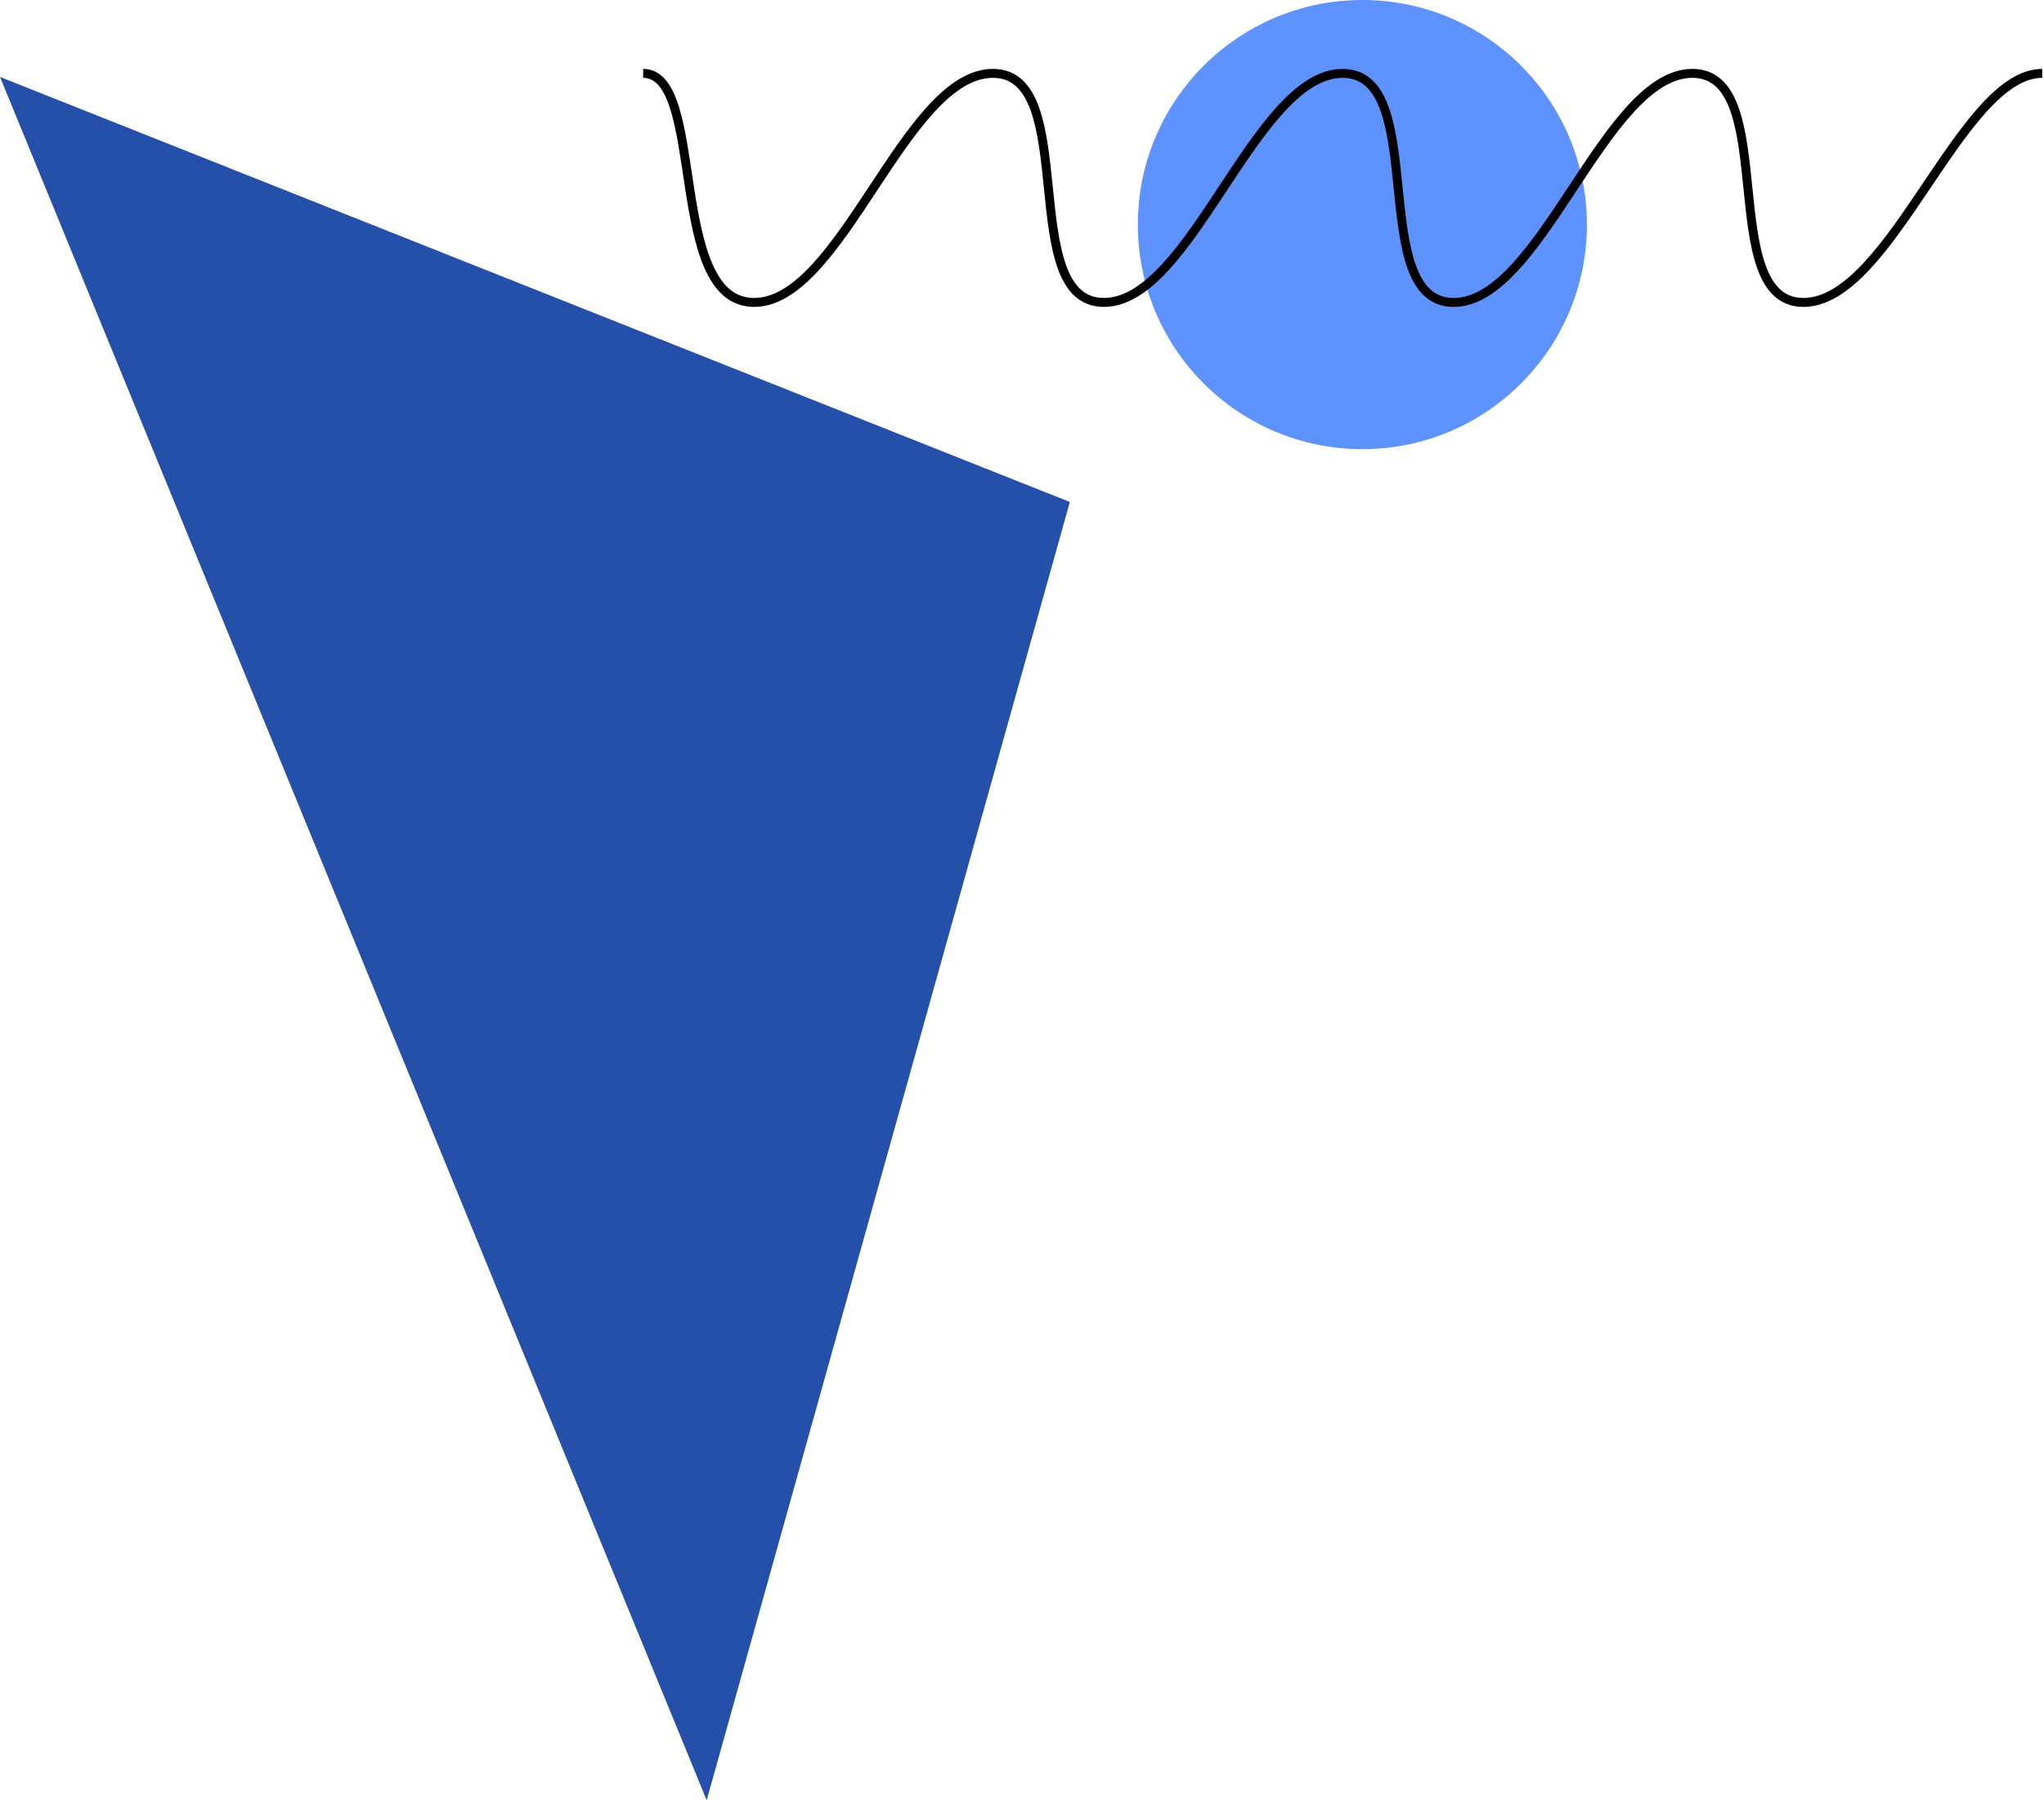 <svg xmlns="http://www.w3.org/2000/svg" viewBox="0 0 228.5 201.2" enable-background="new 0 0 228.5 201.2"><style type="text/css">.st0{fill-rule:evenodd;clip-rule:evenodd;fill:#F8D260;} .st1{fill:none;stroke:#FFFFFF;stroke-width:1.5;} .st2{fill-rule:evenodd;clip-rule:evenodd;fill:#2550AA;} .st3{fill:none;stroke:#000000;} .st4{fill:none;stroke:#000000;stroke-width:0.75;} .st5{fill-rule:evenodd;clip-rule:evenodd;fill:#5D92FF;} .st6{fill:none;stroke:#000000;stroke-width:1.5;} .st7{fill-rule:evenodd;clip-rule:evenodd;fill:#FFFFFF;} .st8{fill-rule:evenodd;clip-rule:evenodd;fill:#1EC7B8;} .st9{fill-rule:evenodd;clip-rule:evenodd;fill:#FFFFFF;fill-opacity:0;} .st10{fill-rule:evenodd;clip-rule:evenodd;fill:#FF8E56;} .st11{fill-rule:evenodd;clip-rule:evenodd;fill:#46BE83;} .st12{fill:none;stroke:#FFFFFF;stroke-width:0.75;} .st13{fill:none;stroke:#000000;stroke-miterlimit:10;} .st14{fill:none;stroke:#000000;stroke-width:0.75;stroke-miterlimit:10;} .st15{fill:none;stroke:#FFFFFF;stroke-width:0.75;stroke-miterlimit:10;} .st16{fill-rule:evenodd;clip-rule:evenodd;fill:#3DBF84;} .st17{fill:none;stroke:#020202;stroke-width:0.75;} .st18{fill-rule:evenodd;clip-rule:evenodd;fill:#7271D4;} .st19{fill-rule:evenodd;clip-rule:evenodd;fill:#F27589;}</style><path d="M0 8.6l119.6 47.5L79 201.2 0 8.6z" class="st2"/><ellipse cx="152.3" cy="25.1" class="st5" rx="25.1" ry="25.1"/><path d="M71.9 8.2c7.1 0 2.6 25.6 12.4 25.6S101.2 8.2 111 8.2s2.6 25.6 12.4 25.6 16.9-25.6 26.7-25.6 2.6 25.6 12.4 25.6 16.9-25.6 26.7-25.6 2.6 25.6 12.4 25.6 17.6-25.6 26.7-25.6" class="st3"/></svg>